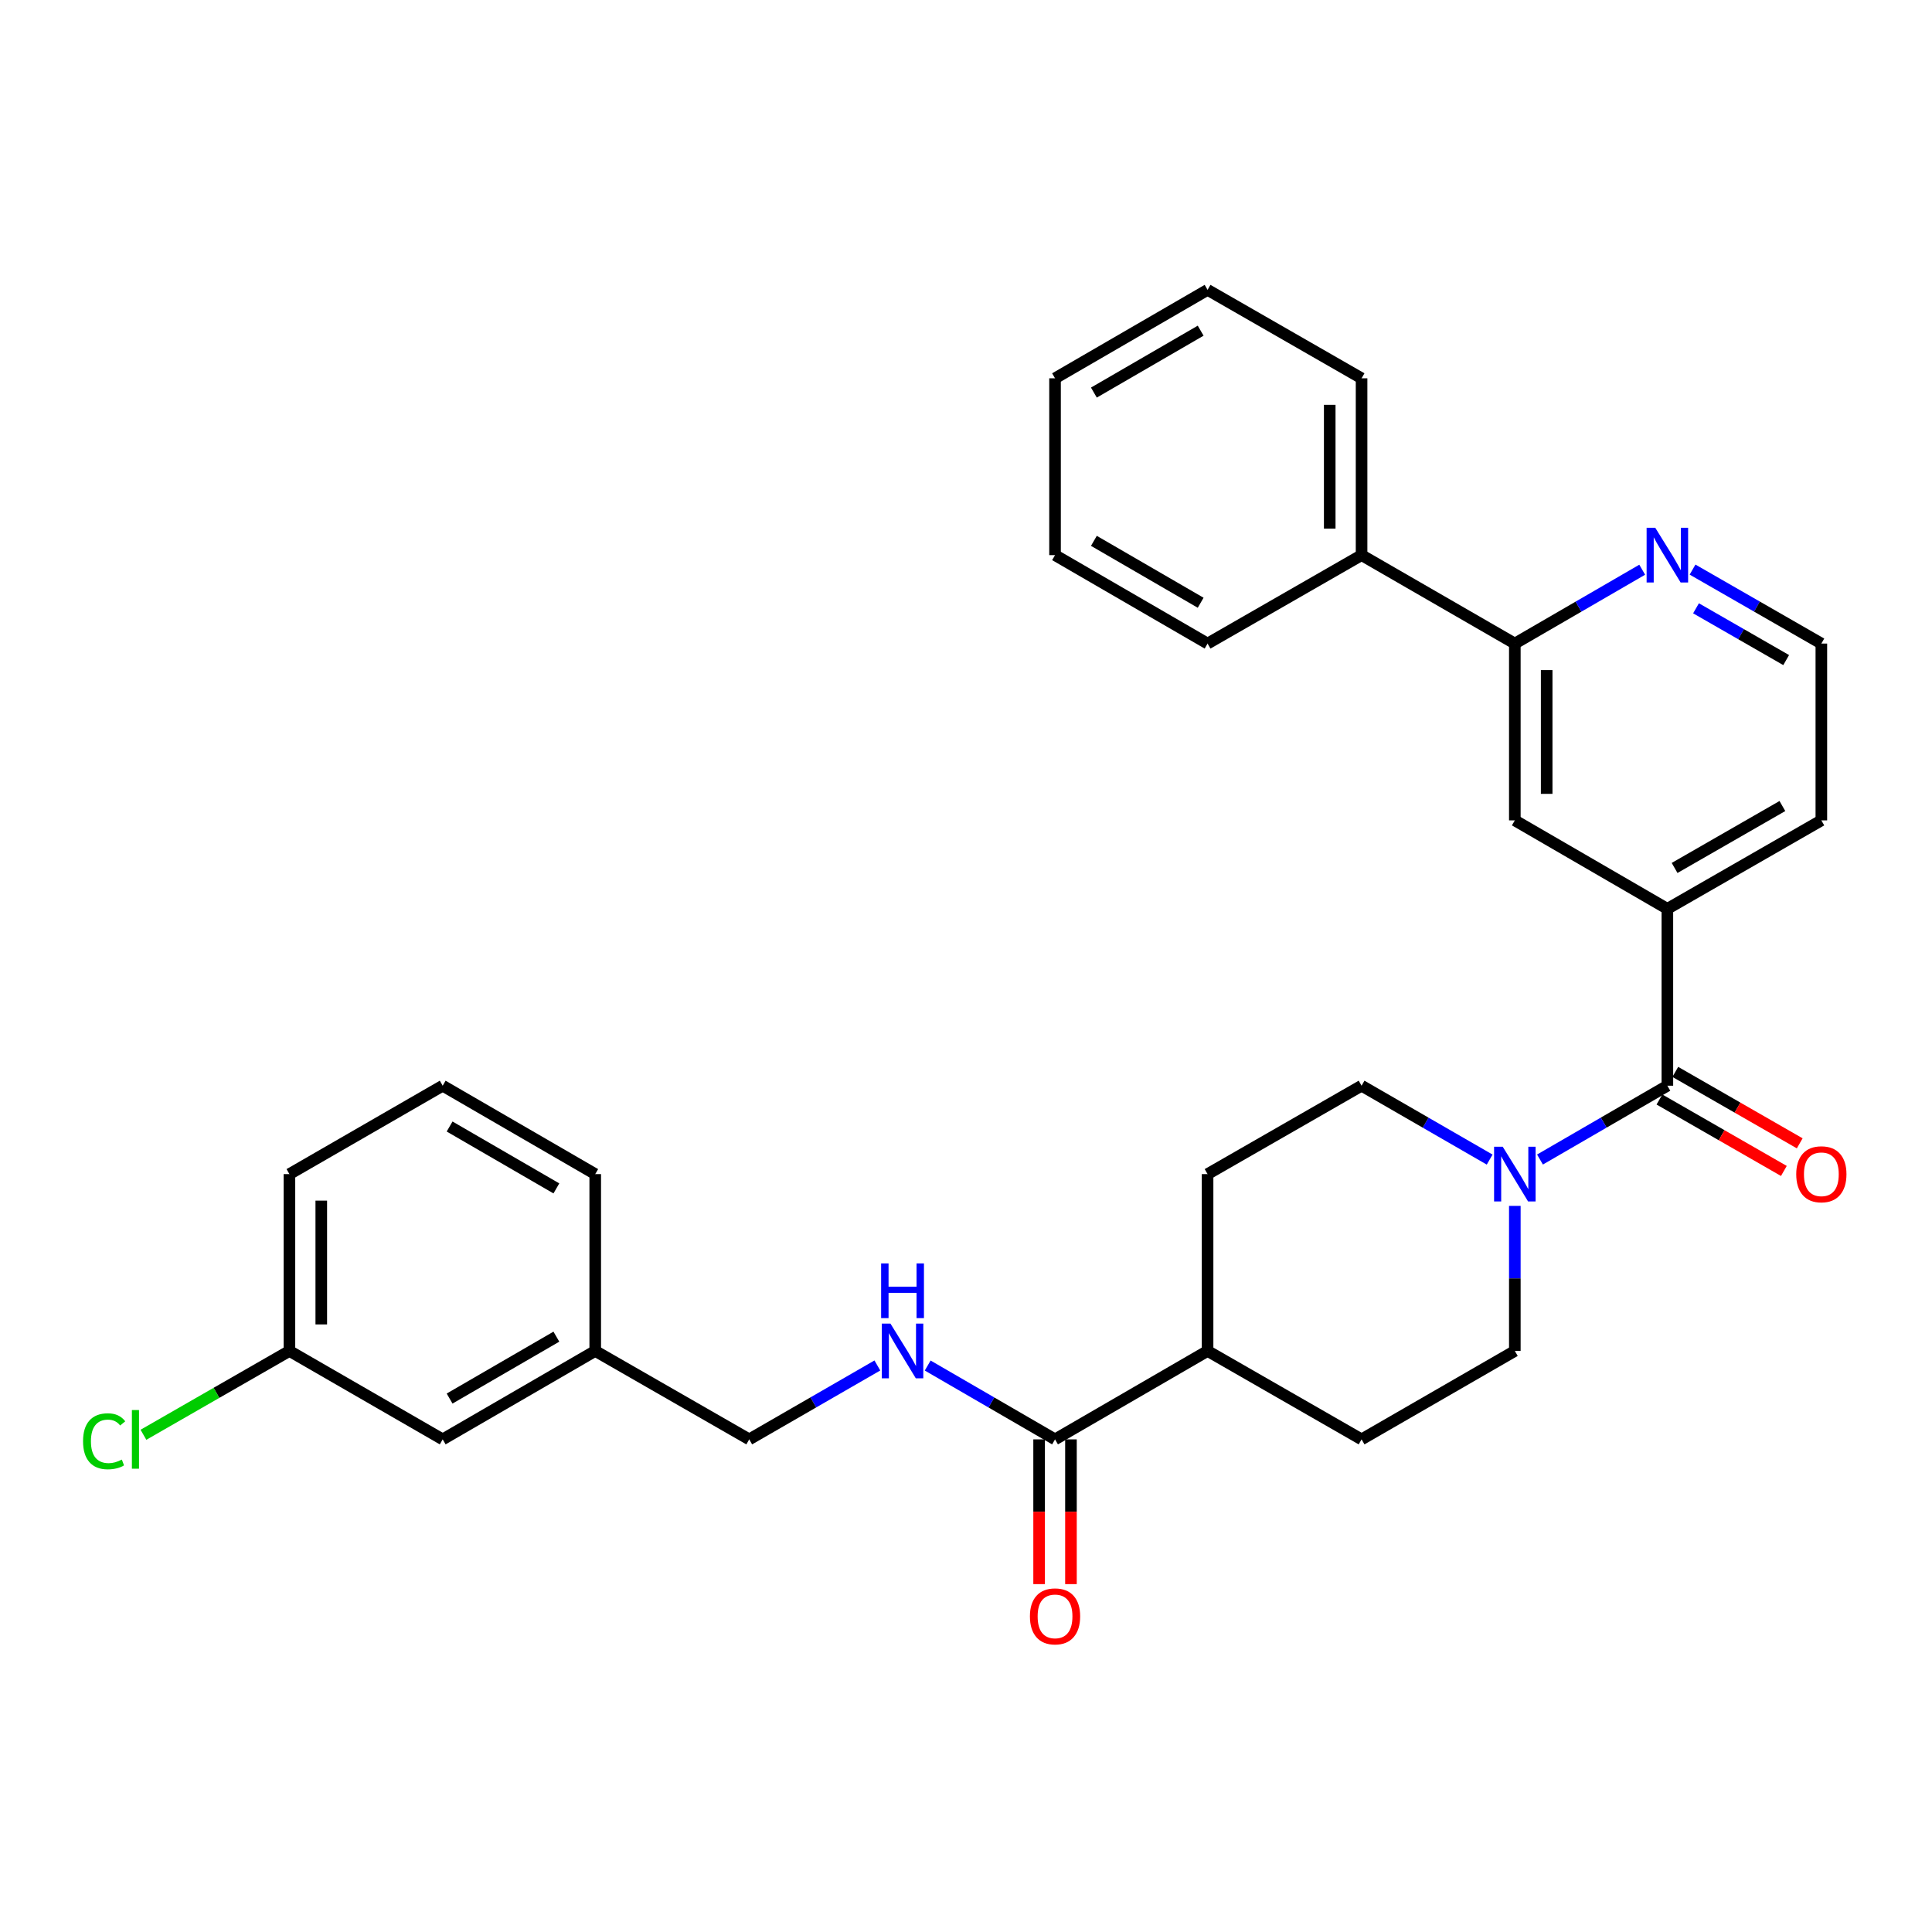 <?xml version='1.0' encoding='iso-8859-1'?>
<svg version='1.1' baseProfile='full'
              xmlns='http://www.w3.org/2000/svg'
                      xmlns:rdkit='http://www.rdkit.org/xml'
                      xmlns:xlink='http://www.w3.org/1999/xlink'
                  xml:space='preserve'
width='1000px' height='1000px' viewBox='0 0 1000 1000'>
<!-- END OF HEADER -->
<rect style='opacity:1.0;fill:#FFFFFF;stroke:none' width='1000' height='1000' x='0' y='0'> </rect>
<path class='bond-0' d='M 863.026,561.959 L 830.061,581.065' style='fill:none;fill-rule:evenodd;stroke:#000000;stroke-width:6px;stroke-linecap:butt;stroke-linejoin:miter;stroke-opacity:1' />
<path class='bond-0' d='M 830.061,581.065 L 797.096,600.17' style='fill:none;fill-rule:evenodd;stroke:#0000FF;stroke-width:6px;stroke-linecap:butt;stroke-linejoin:miter;stroke-opacity:1' />
<path class='bond-1' d='M 863.026,561.959 L 863.026,470.408' style='fill:none;fill-rule:evenodd;stroke:#000000;stroke-width:6px;stroke-linecap:butt;stroke-linejoin:miter;stroke-opacity:1' />
<path class='bond-8' d='M 858.923,569.106 L 891.125,587.594' style='fill:none;fill-rule:evenodd;stroke:#000000;stroke-width:6px;stroke-linecap:butt;stroke-linejoin:miter;stroke-opacity:1' />
<path class='bond-8' d='M 891.125,587.594 L 923.327,606.081' style='fill:none;fill-rule:evenodd;stroke:#FF0000;stroke-width:6px;stroke-linecap:butt;stroke-linejoin:miter;stroke-opacity:1' />
<path class='bond-8' d='M 867.129,554.812 L 899.331,573.3' style='fill:none;fill-rule:evenodd;stroke:#000000;stroke-width:6px;stroke-linecap:butt;stroke-linejoin:miter;stroke-opacity:1' />
<path class='bond-8' d='M 899.331,573.3 L 931.534,591.787' style='fill:none;fill-rule:evenodd;stroke:#FF0000;stroke-width:6px;stroke-linecap:butt;stroke-linejoin:miter;stroke-opacity:1' />
<path class='bond-9' d='M 771.045,600.201 L 737.897,581.08' style='fill:none;fill-rule:evenodd;stroke:#0000FF;stroke-width:6px;stroke-linecap:butt;stroke-linejoin:miter;stroke-opacity:1' />
<path class='bond-9' d='M 737.897,581.08 L 704.748,561.959' style='fill:none;fill-rule:evenodd;stroke:#000000;stroke-width:6px;stroke-linecap:butt;stroke-linejoin:miter;stroke-opacity:1' />
<path class='bond-10' d='M 784.075,624.165 L 784.075,661.707' style='fill:none;fill-rule:evenodd;stroke:#0000FF;stroke-width:6px;stroke-linecap:butt;stroke-linejoin:miter;stroke-opacity:1' />
<path class='bond-10' d='M 784.075,661.707 L 784.075,699.249' style='fill:none;fill-rule:evenodd;stroke:#000000;stroke-width:6px;stroke-linecap:butt;stroke-linejoin:miter;stroke-opacity:1' />
<path class='bond-4' d='M 863.026,470.408 L 784.075,424.623' style='fill:none;fill-rule:evenodd;stroke:#000000;stroke-width:6px;stroke-linecap:butt;stroke-linejoin:miter;stroke-opacity:1' />
<path class='bond-21' d='M 863.026,470.408 L 942.728,424.623' style='fill:none;fill-rule:evenodd;stroke:#000000;stroke-width:6px;stroke-linecap:butt;stroke-linejoin:miter;stroke-opacity:1' />
<path class='bond-21' d='M 866.771,449.248 L 922.563,417.199' style='fill:none;fill-rule:evenodd;stroke:#000000;stroke-width:6px;stroke-linecap:butt;stroke-linejoin:miter;stroke-opacity:1' />
<path class='bond-2' d='M 546.086,745.016 L 625.037,699.249' style='fill:none;fill-rule:evenodd;stroke:#000000;stroke-width:6px;stroke-linecap:butt;stroke-linejoin:miter;stroke-opacity:1' />
<path class='bond-5' d='M 546.086,745.016 L 513.13,725.907' style='fill:none;fill-rule:evenodd;stroke:#000000;stroke-width:6px;stroke-linecap:butt;stroke-linejoin:miter;stroke-opacity:1' />
<path class='bond-5' d='M 513.13,725.907 L 480.174,706.799' style='fill:none;fill-rule:evenodd;stroke:#0000FF;stroke-width:6px;stroke-linecap:butt;stroke-linejoin:miter;stroke-opacity:1' />
<path class='bond-11' d='M 537.844,745.016 L 537.844,782.478' style='fill:none;fill-rule:evenodd;stroke:#000000;stroke-width:6px;stroke-linecap:butt;stroke-linejoin:miter;stroke-opacity:1' />
<path class='bond-11' d='M 537.844,782.478 L 537.844,819.94' style='fill:none;fill-rule:evenodd;stroke:#FF0000;stroke-width:6px;stroke-linecap:butt;stroke-linejoin:miter;stroke-opacity:1' />
<path class='bond-11' d='M 554.327,745.016 L 554.327,782.478' style='fill:none;fill-rule:evenodd;stroke:#000000;stroke-width:6px;stroke-linecap:butt;stroke-linejoin:miter;stroke-opacity:1' />
<path class='bond-11' d='M 554.327,782.478 L 554.327,819.94' style='fill:none;fill-rule:evenodd;stroke:#FF0000;stroke-width:6px;stroke-linecap:butt;stroke-linejoin:miter;stroke-opacity:1' />
<path class='bond-3' d='M 784.075,333.109 L 784.075,424.623' style='fill:none;fill-rule:evenodd;stroke:#000000;stroke-width:6px;stroke-linecap:butt;stroke-linejoin:miter;stroke-opacity:1' />
<path class='bond-3' d='M 800.557,346.836 L 800.557,410.896' style='fill:none;fill-rule:evenodd;stroke:#000000;stroke-width:6px;stroke-linecap:butt;stroke-linejoin:miter;stroke-opacity:1' />
<path class='bond-12' d='M 784.075,333.109 L 704.748,287.333' style='fill:none;fill-rule:evenodd;stroke:#000000;stroke-width:6px;stroke-linecap:butt;stroke-linejoin:miter;stroke-opacity:1' />
<path class='bond-31' d='M 784.075,333.109 L 817.04,313.996' style='fill:none;fill-rule:evenodd;stroke:#000000;stroke-width:6px;stroke-linecap:butt;stroke-linejoin:miter;stroke-opacity:1' />
<path class='bond-31' d='M 817.04,313.996 L 850.004,294.883' style='fill:none;fill-rule:evenodd;stroke:#0000FF;stroke-width:6px;stroke-linecap:butt;stroke-linejoin:miter;stroke-opacity:1' />
<path class='bond-15' d='M 454.123,706.764 L 420.961,725.89' style='fill:none;fill-rule:evenodd;stroke:#0000FF;stroke-width:6px;stroke-linecap:butt;stroke-linejoin:miter;stroke-opacity:1' />
<path class='bond-15' d='M 420.961,725.89 L 387.799,745.016' style='fill:none;fill-rule:evenodd;stroke:#000000;stroke-width:6px;stroke-linecap:butt;stroke-linejoin:miter;stroke-opacity:1' />
<path class='bond-6' d='M 876.064,294.821 L 909.396,313.965' style='fill:none;fill-rule:evenodd;stroke:#0000FF;stroke-width:6px;stroke-linecap:butt;stroke-linejoin:miter;stroke-opacity:1' />
<path class='bond-6' d='M 909.396,313.965 L 942.728,333.109' style='fill:none;fill-rule:evenodd;stroke:#000000;stroke-width:6px;stroke-linecap:butt;stroke-linejoin:miter;stroke-opacity:1' />
<path class='bond-6' d='M 877.854,314.857 L 901.187,328.258' style='fill:none;fill-rule:evenodd;stroke:#0000FF;stroke-width:6px;stroke-linecap:butt;stroke-linejoin:miter;stroke-opacity:1' />
<path class='bond-6' d='M 901.187,328.258 L 924.519,341.659' style='fill:none;fill-rule:evenodd;stroke:#000000;stroke-width:6px;stroke-linecap:butt;stroke-linejoin:miter;stroke-opacity:1' />
<path class='bond-7' d='M 625.037,699.249 L 704.748,745.016' style='fill:none;fill-rule:evenodd;stroke:#000000;stroke-width:6px;stroke-linecap:butt;stroke-linejoin:miter;stroke-opacity:1' />
<path class='bond-30' d='M 625.037,699.249 L 625.037,607.717' style='fill:none;fill-rule:evenodd;stroke:#000000;stroke-width:6px;stroke-linecap:butt;stroke-linejoin:miter;stroke-opacity:1' />
<path class='bond-14' d='M 704.748,561.959 L 625.037,607.717' style='fill:none;fill-rule:evenodd;stroke:#000000;stroke-width:6px;stroke-linecap:butt;stroke-linejoin:miter;stroke-opacity:1' />
<path class='bond-13' d='M 784.075,699.249 L 704.748,745.016' style='fill:none;fill-rule:evenodd;stroke:#000000;stroke-width:6px;stroke-linecap:butt;stroke-linejoin:miter;stroke-opacity:1' />
<path class='bond-23' d='M 704.748,287.333 L 704.748,195.81' style='fill:none;fill-rule:evenodd;stroke:#000000;stroke-width:6px;stroke-linecap:butt;stroke-linejoin:miter;stroke-opacity:1' />
<path class='bond-23' d='M 688.266,273.605 L 688.266,209.538' style='fill:none;fill-rule:evenodd;stroke:#000000;stroke-width:6px;stroke-linecap:butt;stroke-linejoin:miter;stroke-opacity:1' />
<path class='bond-24' d='M 704.748,287.333 L 625.037,333.109' style='fill:none;fill-rule:evenodd;stroke:#000000;stroke-width:6px;stroke-linecap:butt;stroke-linejoin:miter;stroke-opacity:1' />
<path class='bond-19' d='M 387.799,745.016 L 308.087,699.249' style='fill:none;fill-rule:evenodd;stroke:#000000;stroke-width:6px;stroke-linecap:butt;stroke-linejoin:miter;stroke-opacity:1' />
<path class='bond-16' d='M 229.136,745.016 L 308.087,699.249' style='fill:none;fill-rule:evenodd;stroke:#000000;stroke-width:6px;stroke-linecap:butt;stroke-linejoin:miter;stroke-opacity:1' />
<path class='bond-16' d='M 232.713,723.891 L 287.979,691.854' style='fill:none;fill-rule:evenodd;stroke:#000000;stroke-width:6px;stroke-linecap:butt;stroke-linejoin:miter;stroke-opacity:1' />
<path class='bond-17' d='M 229.136,745.016 L 149.81,699.249' style='fill:none;fill-rule:evenodd;stroke:#000000;stroke-width:6px;stroke-linecap:butt;stroke-linejoin:miter;stroke-opacity:1' />
<path class='bond-20' d='M 149.81,699.249 L 112.027,720.945' style='fill:none;fill-rule:evenodd;stroke:#000000;stroke-width:6px;stroke-linecap:butt;stroke-linejoin:miter;stroke-opacity:1' />
<path class='bond-20' d='M 112.027,720.945 L 74.245,742.64' style='fill:none;fill-rule:evenodd;stroke:#00CC00;stroke-width:6px;stroke-linecap:butt;stroke-linejoin:miter;stroke-opacity:1' />
<path class='bond-33' d='M 149.81,699.249 L 149.81,607.717' style='fill:none;fill-rule:evenodd;stroke:#000000;stroke-width:6px;stroke-linecap:butt;stroke-linejoin:miter;stroke-opacity:1' />
<path class='bond-33' d='M 166.292,685.519 L 166.292,621.446' style='fill:none;fill-rule:evenodd;stroke:#000000;stroke-width:6px;stroke-linecap:butt;stroke-linejoin:miter;stroke-opacity:1' />
<path class='bond-18' d='M 942.728,333.109 L 942.728,424.623' style='fill:none;fill-rule:evenodd;stroke:#000000;stroke-width:6px;stroke-linecap:butt;stroke-linejoin:miter;stroke-opacity:1' />
<path class='bond-26' d='M 308.087,699.249 L 308.087,607.717' style='fill:none;fill-rule:evenodd;stroke:#000000;stroke-width:6px;stroke-linecap:butt;stroke-linejoin:miter;stroke-opacity:1' />
<path class='bond-22' d='M 229.136,561.959 L 308.087,607.717' style='fill:none;fill-rule:evenodd;stroke:#000000;stroke-width:6px;stroke-linecap:butt;stroke-linejoin:miter;stroke-opacity:1' />
<path class='bond-22' d='M 232.714,583.083 L 287.98,615.114' style='fill:none;fill-rule:evenodd;stroke:#000000;stroke-width:6px;stroke-linecap:butt;stroke-linejoin:miter;stroke-opacity:1' />
<path class='bond-25' d='M 229.136,561.959 L 149.81,607.717' style='fill:none;fill-rule:evenodd;stroke:#000000;stroke-width:6px;stroke-linecap:butt;stroke-linejoin:miter;stroke-opacity:1' />
<path class='bond-28' d='M 704.748,195.81 L 625.037,150.034' style='fill:none;fill-rule:evenodd;stroke:#000000;stroke-width:6px;stroke-linecap:butt;stroke-linejoin:miter;stroke-opacity:1' />
<path class='bond-27' d='M 625.037,333.109 L 546.086,287.333' style='fill:none;fill-rule:evenodd;stroke:#000000;stroke-width:6px;stroke-linecap:butt;stroke-linejoin:miter;stroke-opacity:1' />
<path class='bond-27' d='M 621.462,311.983 L 566.196,279.94' style='fill:none;fill-rule:evenodd;stroke:#000000;stroke-width:6px;stroke-linecap:butt;stroke-linejoin:miter;stroke-opacity:1' />
<path class='bond-29' d='M 546.086,287.333 L 546.086,195.81' style='fill:none;fill-rule:evenodd;stroke:#000000;stroke-width:6px;stroke-linecap:butt;stroke-linejoin:miter;stroke-opacity:1' />
<path class='bond-32' d='M 625.037,150.034 L 546.086,195.81' style='fill:none;fill-rule:evenodd;stroke:#000000;stroke-width:6px;stroke-linecap:butt;stroke-linejoin:miter;stroke-opacity:1' />
<path class='bond-32' d='M 621.462,171.159 L 566.196,203.202' style='fill:none;fill-rule:evenodd;stroke:#000000;stroke-width:6px;stroke-linecap:butt;stroke-linejoin:miter;stroke-opacity:1' />
<path  class='atom-1' d='M 777.815 593.557
L 787.095 608.557
Q 788.015 610.037, 789.495 612.717
Q 790.975 615.397, 791.055 615.557
L 791.055 593.557
L 794.815 593.557
L 794.815 621.877
L 790.935 621.877
L 780.975 605.477
Q 779.815 603.557, 778.575 601.357
Q 777.375 599.157, 777.015 598.477
L 777.015 621.877
L 773.335 621.877
L 773.335 593.557
L 777.815 593.557
' fill='#0000FF'/>
<path  class='atom-6' d='M 460.893 685.089
L 470.173 700.089
Q 471.093 701.569, 472.573 704.249
Q 474.053 706.929, 474.133 707.089
L 474.133 685.089
L 477.893 685.089
L 477.893 713.409
L 474.013 713.409
L 464.053 697.009
Q 462.893 695.089, 461.653 692.889
Q 460.453 690.689, 460.093 690.009
L 460.093 713.409
L 456.413 713.409
L 456.413 685.089
L 460.893 685.089
' fill='#0000FF'/>
<path  class='atom-6' d='M 456.073 653.937
L 459.913 653.937
L 459.913 665.977
L 474.393 665.977
L 474.393 653.937
L 478.233 653.937
L 478.233 682.257
L 474.393 682.257
L 474.393 669.177
L 459.913 669.177
L 459.913 682.257
L 456.073 682.257
L 456.073 653.937
' fill='#0000FF'/>
<path  class='atom-7' d='M 856.766 273.173
L 866.046 288.173
Q 866.966 289.653, 868.446 292.333
Q 869.926 295.013, 870.006 295.173
L 870.006 273.173
L 873.766 273.173
L 873.766 301.493
L 869.886 301.493
L 859.926 285.093
Q 858.766 283.173, 857.526 280.973
Q 856.326 278.773, 855.966 278.093
L 855.966 301.493
L 852.286 301.493
L 852.286 273.173
L 856.766 273.173
' fill='#0000FF'/>
<path  class='atom-9' d='M 929.728 607.797
Q 929.728 600.997, 933.088 597.197
Q 936.448 593.397, 942.728 593.397
Q 949.008 593.397, 952.368 597.197
Q 955.728 600.997, 955.728 607.797
Q 955.728 614.677, 952.328 618.597
Q 948.928 622.477, 942.728 622.477
Q 936.488 622.477, 933.088 618.597
Q 929.728 614.717, 929.728 607.797
M 942.728 619.277
Q 947.048 619.277, 949.368 616.397
Q 951.728 613.477, 951.728 607.797
Q 951.728 602.237, 949.368 599.437
Q 947.048 596.597, 942.728 596.597
Q 938.408 596.597, 936.048 599.397
Q 933.728 602.197, 933.728 607.797
Q 933.728 613.517, 936.048 616.397
Q 938.408 619.277, 942.728 619.277
' fill='#FF0000'/>
<path  class='atom-12' d='M 533.086 836.629
Q 533.086 829.829, 536.446 826.029
Q 539.806 822.229, 546.086 822.229
Q 552.366 822.229, 555.726 826.029
Q 559.086 829.829, 559.086 836.629
Q 559.086 843.509, 555.686 847.429
Q 552.286 851.309, 546.086 851.309
Q 539.846 851.309, 536.446 847.429
Q 533.086 843.549, 533.086 836.629
M 546.086 848.109
Q 550.406 848.109, 552.726 845.229
Q 555.086 842.309, 555.086 836.629
Q 555.086 831.069, 552.726 828.269
Q 550.406 825.429, 546.086 825.429
Q 541.766 825.429, 539.406 828.229
Q 537.086 831.029, 537.086 836.629
Q 537.086 842.349, 539.406 845.229
Q 541.766 848.109, 546.086 848.109
' fill='#FF0000'/>
<path  class='atom-21' d='M 42.988 745.996
Q 42.988 738.956, 46.268 735.276
Q 49.588 731.556, 55.868 731.556
Q 61.708 731.556, 64.828 735.676
L 62.188 737.836
Q 59.908 734.836, 55.868 734.836
Q 51.588 734.836, 49.308 737.716
Q 47.068 740.556, 47.068 745.996
Q 47.068 751.596, 49.388 754.476
Q 51.748 757.356, 56.308 757.356
Q 59.428 757.356, 63.068 755.476
L 64.188 758.476
Q 62.708 759.436, 60.468 759.996
Q 58.228 760.556, 55.748 760.556
Q 49.588 760.556, 46.268 756.796
Q 42.988 753.036, 42.988 745.996
' fill='#00CC00'/>
<path  class='atom-21' d='M 68.268 729.836
L 71.948 729.836
L 71.948 760.196
L 68.268 760.196
L 68.268 729.836
' fill='#00CC00'/>
</svg>

